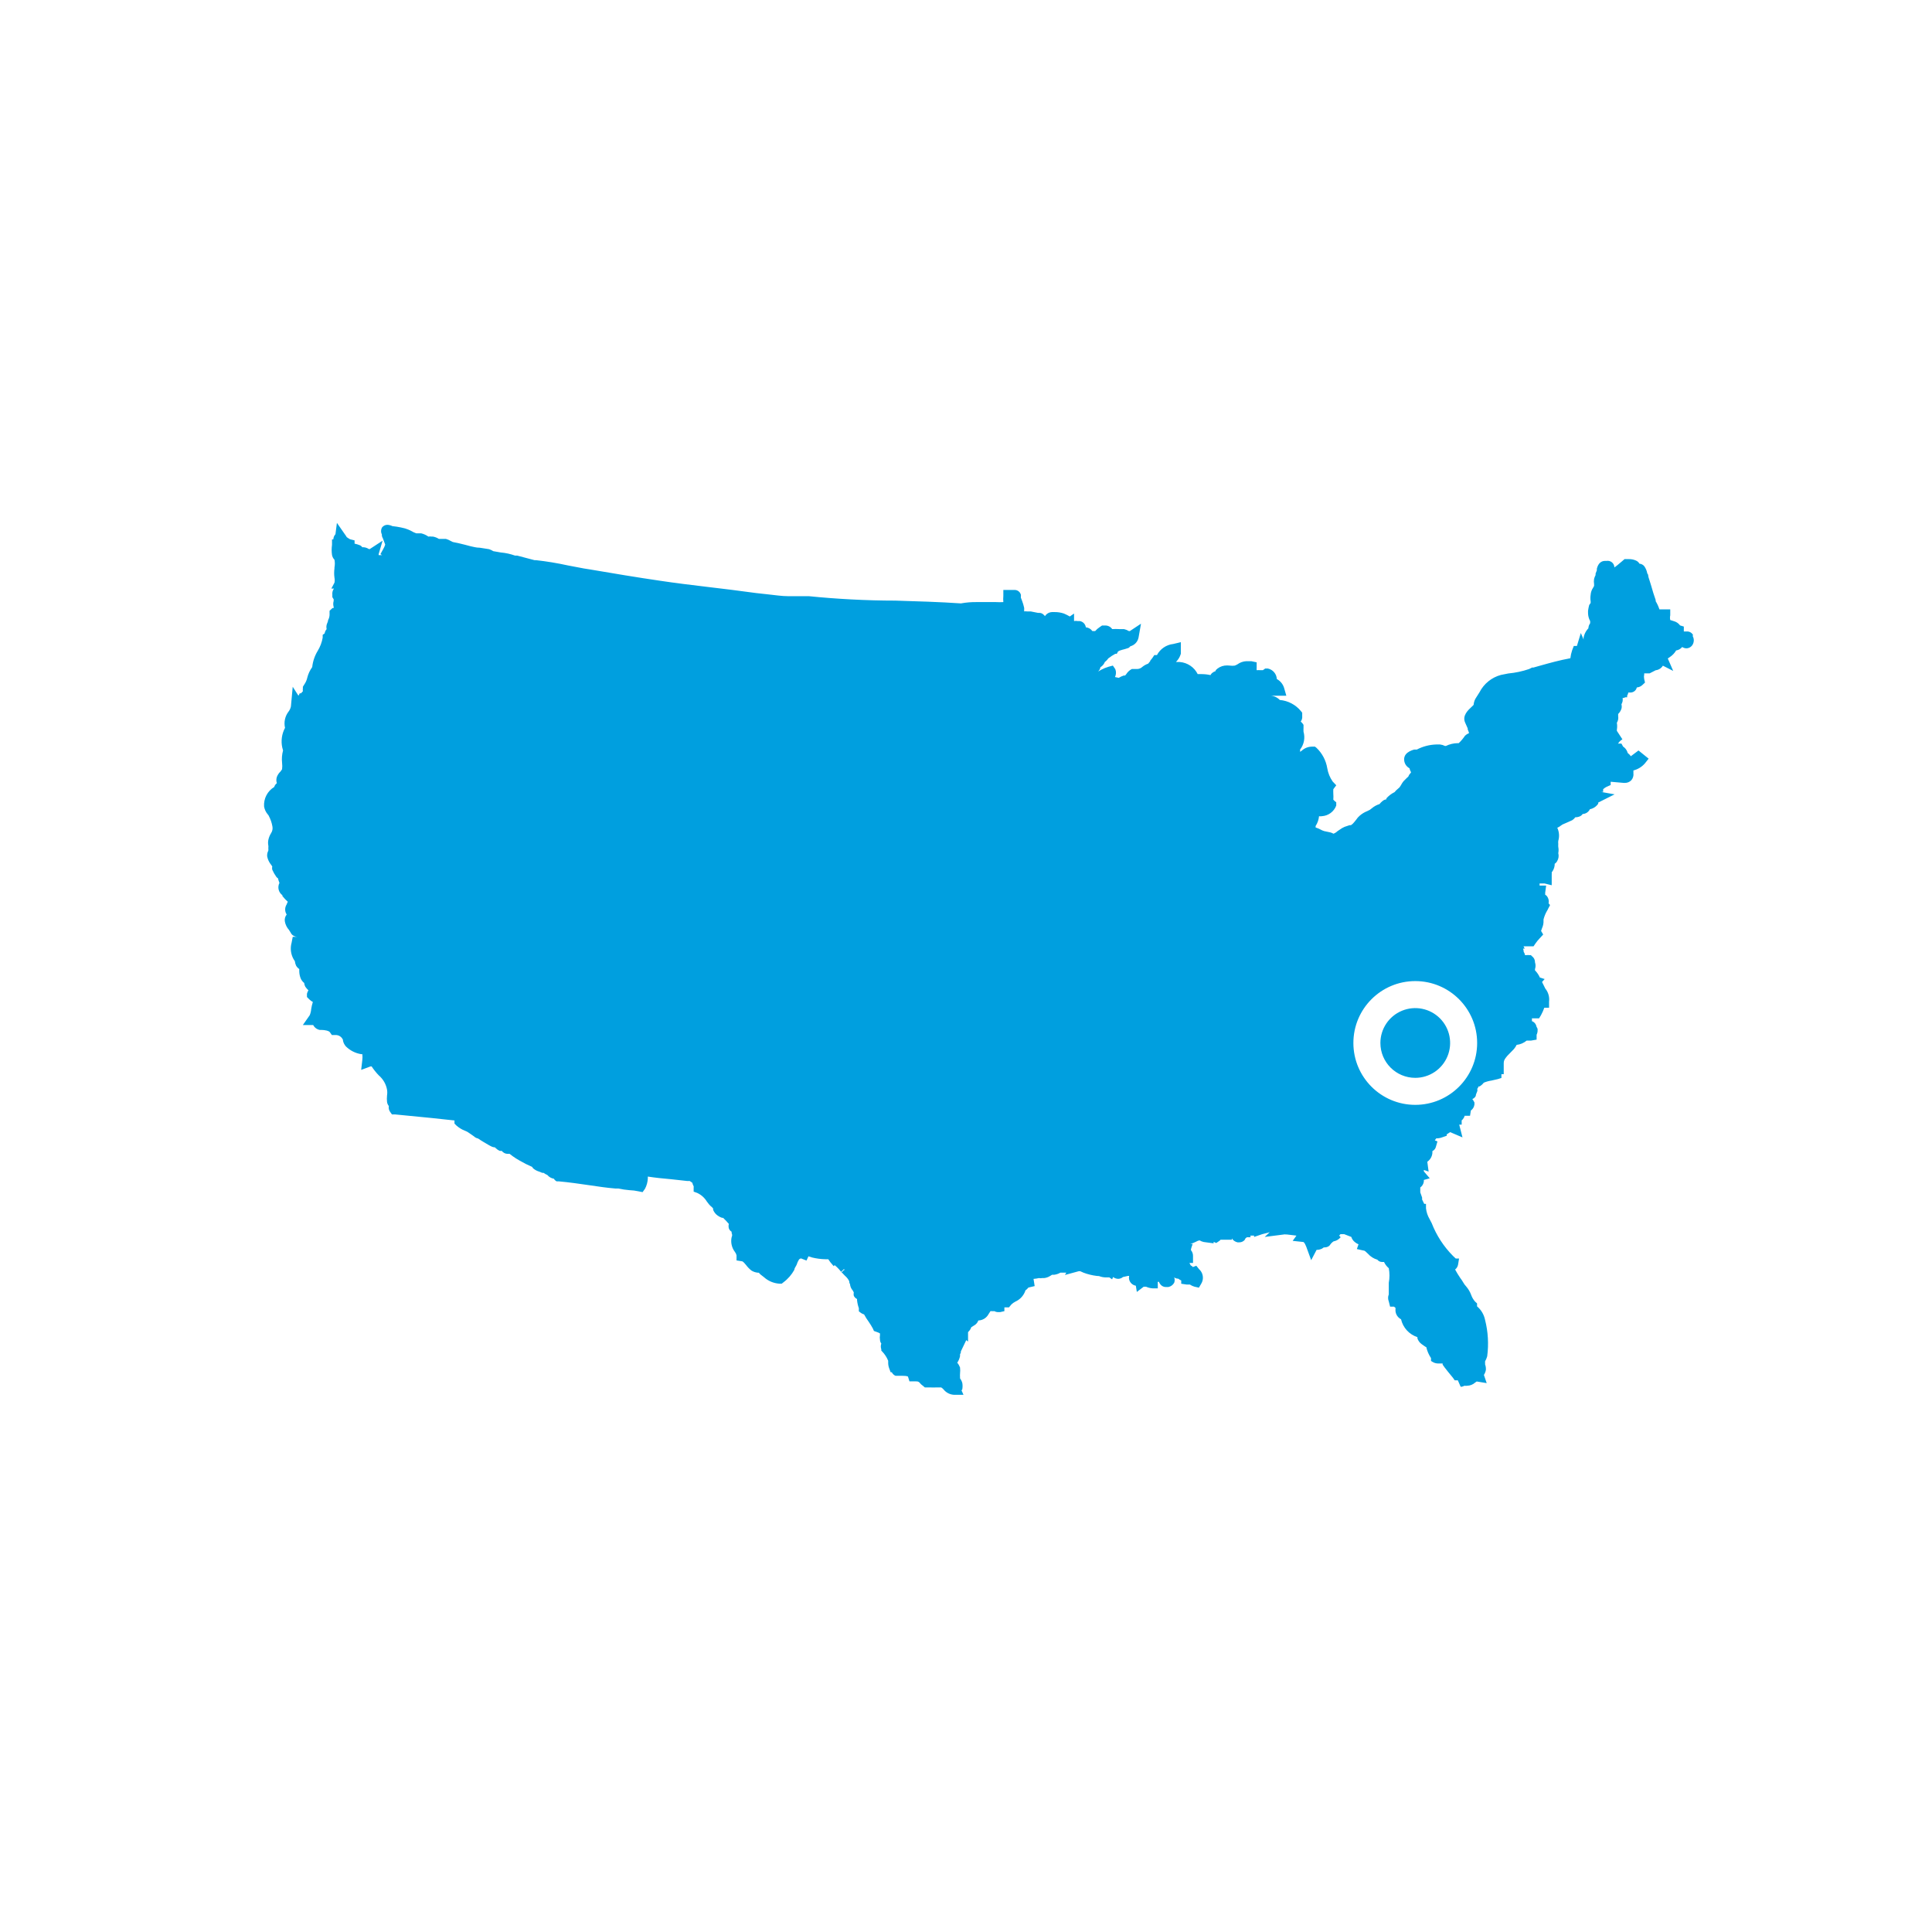 <svg height="100" viewBox="0 0 100 100" width="100" xmlns="http://www.w3.org/2000/svg"><g fill="none" fill-rule="evenodd"><path d="m0 0h100v100h-100z"/><g fill="#009fdf" fill-rule="nonzero" transform="translate(13.666 27.064)"><path d="m3.773 0 .466.669.042.068.059.042.11.068.237.059v.169l.129.032.125.044c.06.018.111.058.144.11.12-.008.24.025.339.093h.051l.661-.432-.203.695v.051h.178l-.085-.051.144-.263c.042-.072.076-.149.102-.229l-.119-.322c-.024-.039-.041-.082-.051-.127-.004-.022-.004-.045 0-.068-.06-.114-.06-.25 0-.364.067-.092.174-.146.288-.144.088.006.175.029.254.068l.219.028c.146.023.29.053.433.09.114.034.225.08.33.136.08.049.165.089.254.119h.254c.134.032.26.09.373.169l.085-.008.085.008h.068c.108.019.212.06.305.119h.364c.089.026.174.063.254.11l.102.051c.229.042.432.093.636.144l.288.076c.153.034.305.076.475.076l.483.076c.074.025.146.06.212.102l.39.068c.252.022.499.076.737.161h.11l.898.237h.076c.552.061 1.101.152 1.644.271l.847.161.322.051c1.186.203 2.406.407 3.627.585 1.517.229 3.211.39 4.965.636l.619.068c.339.034.686.093 1.034.093h1.068c1.424.144 2.983.229 4.482.229 1.11.034 2.279.068 3.389.144.279-.051.563-.074.847-.068h.966c.127.008.254.008.381 0-.01-.104-.01-.209 0-.314v-.314h.593c.148.003.276.103.314.246.005.039.005.079 0 .119v.034c.016.052.036.103.059.153.046.119.082.24.11.364.006.042.006.085 0 .127.005.022.005.045 0 .068l.072-.006.072.006h.195l.381.076h.051c.093-.005.184.032.246.102.024.018.044.041.059.068l.054-.07c.08-.085.191-.137.31-.142h.136c.164-.002.328.024.483.076.105.044.207.095.305.153l.22-.153v.39c.061-.014.125-.014.186 0h.11c.165.025.293.157.314.322.136.013.259.084.339.195h.144c.072-.082.154-.153.246-.212l.11-.076h.169c.142-.002.276.068.356.186.121-.008.243-.008.364 0h.246c.09.02.176.054.254.102h.051l.576-.381-.127.72c-.044.218-.208.392-.424.449-.027.033-.058.061-.093.085l-.186.059c-.161.042-.381.093-.381.169l-.042.076h-.076l-.186.11-.068.051-.11.076-.052.069c-.037.044-.08.083-.126.117-.044.113-.124.209-.229.271l-.016.065c-.022.063-.06.12-.111.164l.175-.102c.12-.062.246-.113.376-.152l.22-.059.127.186c.051.132.045.279-.017.407l.195.042c.079-.05.165-.09.254-.119h.068c.027-.022.049-.047.068-.076.071-.112.17-.203.288-.263h.28c.098-.003.192-.042.263-.11.091-.074.194-.131.305-.169.034-.059.11-.11.11-.161.036-.04.07-.083.102-.127l.102-.153h.136c.169-.321.487-.537.847-.576l.39-.093v.602l-.043.117c-.05.114-.122.218-.211.307h.195c.4.03.754.268.932.627h.212c.151.001.302.018.449.051.02-.038.046-.072.076-.102.058-.048.124-.085.195-.11v-.042c.122-.128.283-.212.458-.237.093-.012.187-.012.28 0 .081.012.164.012.246 0 .05-.017.099-.04.144-.068.134-.097.293-.153.458-.161h.254l.28.059v.28c-.004.042-.004.085 0 .127.068-.005.136-.005.203 0h.119l.119-.085h.144c.257.057.445.279.458.542.177.096.311.257.373.449l.119.415h-.89c.207-.011.409.069.551.22.431.037.829.248 1.102.585l.059.076v.178c.011.099-.017.199-.076.28.058.047.107.104.144.169v.144c-.004.071-.004.141 0 .212.092.319.026.662-.178.924.005.039.005.079 0 .119l.093-.068c.141-.129.325-.201.517-.203h.161l.085.068c.293.281.486.65.551 1.051.041.247.137.481.28.686l.186.195-.153.203c-.004.079-.004.158 0 .237.008.102.008.204 0 .305l.076.076.076.059v.169c-.117.315-.41.531-.746.551-.048.009-.096.009-.144 0-.018.181-.079.356-.178.508-.003.025-.003.051 0 .076.084.027.167.061.246.102.061.036.127.064.195.085l.322.068.083.028.078.04.077-.035c.049-.027.095-.061.135-.1l.229-.153.136-.068.254-.085h.051c.059 0 .161-.119.229-.203l.068-.085c.049-.076.109-.145.178-.203.115-.101.247-.182.39-.237l.136-.068.11-.085c.114-.096.247-.168.39-.212.047-.06.101-.114.161-.161.056-.046.123-.076.195-.085v-.051c.119-.133.263-.243.424-.322.05-.063.107-.12.169-.169l.085-.076c.035-.045.066-.094.093-.144.034-.063.073-.123.119-.178l.169-.169.076-.068c.018-.058.05-.11.093-.153l.051-.068c-.039-.066-.068-.137-.085-.212-.134-.071-.231-.199-.263-.347-.093-.441.364-.576.508-.619h.136c.312-.163.657-.253 1.008-.263h.195c.089.01.175.036.254.076h.051c.188-.092.393-.141.602-.144h.059c.122-.114.23-.242.322-.381l.064-.055c.045-.034.095-.061.148-.08-.015-.067-.037-.133-.068-.195v-.051l-.127-.288c-.178-.373.153-.669.347-.847l.085-.085c.01-.144.06-.282.144-.398l.161-.254c.226-.443.629-.77 1.11-.898l.381-.076c.366-.034.728-.11 1.076-.229l.153-.076h.068l.354-.1c.482-.136 1.005-.281 1.561-.383.016-.141.047-.281.093-.415l.085-.22h.161l.203-.669.144.339c-.004-.037-.004-.074 0-.11l.027-.105c.044-.138.118-.264.219-.369.004-.095.037-.186.093-.263.002-.037.002-.073 0-.11-.07-.127-.108-.27-.11-.415v-.119l.025-.149.034-.147.076-.11v-.076c-.018-.115-.018-.232 0-.347.009-.131.053-.257.127-.364.02-.029.037-.06.051-.093v-.093c-.015-.09-.015-.181 0-.271.017-.068.043-.133.076-.195l.002-.038-.002-.038.068-.178-.002-.042.002-.042.032-.101c.095-.244.264-.298.392-.298h.076c.1-.017.203.01.282.075.078.065.124.162.125.264.103-.074.202-.153.297-.237l.11-.093.119-.102h.212c.131-.004.262.022.381.076.075.033.138.089.178.161.1.008.192.057.254.136.077.112.129.239.153.373.068.076.025.068.068.212s.068.195.136.432c.068.237.136.475.229.729v.059c.08.134.145.276.195.424h.559v.305c-.018.081-.018.165 0 .246l.186.059c.13.034.244.112.322.22l.195.059v.254h.161c.13-.004.25.065.314.178l-.017.059c.077.137.077.304 0 .441-.067.12-.193.194-.33.195-.075-.003-.149-.026-.212-.068-.079.096-.191.16-.314.178-.08.136-.19.252-.322.339l-.11.076.28.644-.534-.271c-.081.133-.218.22-.373.237l-.314.161h-.28v.068c-.016.075-.016.153 0 .229l.042.178-.136.127c-.079.074-.18.119-.288.127l-.025.072c-.054.112-.168.188-.297.191h-.119c-.008.057-.029.112-.059.161v.085h-.093c-.045.023-.094.037-.144.042.012.056.012.114 0 .169-.012.053-.032.105-.059.153.021.075.021.154 0 .229-.034.103-.092.196-.169.271v.11c.02.12-.004.243-.068.347.021.118.021.238 0 .356v.059l.288.441-.068.042c-.064.049-.119.109-.161.178h.178l.085.153.067.051c.083.074.143.171.171.28.068.053.128.116.178.186l-.013-.017.395-.297.525.424-.195.246c-.156.179-.363.306-.593.364v.144c.017.132-.023.264-.11.364-.089.091-.212.14-.339.136h-.051l-.678-.059v.169l-.169.076c-.082.033-.157.082-.22.144v.136h-.119l.712.127-.847.424v.059c-.101.149-.256.252-.432.288-.069.145-.213.239-.373.246-.031.045-.071.083-.119.11-.082.04-.172.061-.263.059-.043.061-.098.113-.161.153l-.305.136-.195.085-.076.051c-.059.049-.124.089-.195.119.099.212.117.453.051.678-.007.053-.007.108 0 .161-.004.051-.004.102 0 .153.021.106.021.216 0 .322.037.134.019.278-.051.398-.029.063-.076.116-.136.153v.068c-.013.137-.066.266-.153.373.004.042.004.085 0 .127v.542l-.373-.093h-.254v.11h.339l-.051.381c.004.031.004.062 0 .093.037.018.068.044.093.076.082.105.113.242.085.373l.076.085-.102.195c-.015.039-.035.076-.059.11-.079.138-.139.286-.178.441v.059c.006.134-.02.268-.076.39l-.051.144.11.186-.195.212c-.078.082-.149.169-.212.263l-.093.136h-.517l.059.119h-.085c.022.054.033.111.034.169.037.05.06.108.068.169h.076c.05-.008.102-.008.153 0h.076l.051.051c.104.074.165.194.161.322l.021.086c.014.087.007.177-.021.261v.068c.106.108.193.234.254.373l.246.076-.136.153.169.339c.155.19.225.435.195.678v.314h-.246c-.046.131-.103.259-.169.381l-.102.169h-.373l.006.072-.006.072c.124.044.214.151.237.28l.059.119v.059c.005.085-.013.17-.051.246v.254l-.297.051h-.22c-.146.123-.326.2-.517.22l-.044.081c-.032.052-.068.102-.108.148l-.33.339-.071.088c-.082.107-.115.178-.115.294v.568h-.119v.195l-.186.059-.33.076c-.137.02-.27.057-.398.11-.06.079-.135.145-.22.195h-.051c-.014.046-.037.09-.068.127 0 .025.025.051 0 .127-.025.076-.076.161-.076.237-.037.074-.101.132-.178.161.023.026.042.055.059.085l.051.093v.102c-.015.126-.083.24-.186.314l-.042.271h-.28c-.008.043-.025.083-.051.119-.025.047-.059.087-.102.119v.22h-.127l.169.661-.636-.271-.085.051c-.028.025-.059.045-.093.059v.076l-.22.076c-.102.041-.212.061-.322.059l-.076.102.136.059-.076.263c-.022.104-.091.192-.186.237v.102c-.018.181-.114.345-.263.449l.068.508-.246-.085c-.002.025-.002.051 0 .076l.305.356-.305.085-.003.091c-.017.119-.082.228-.183.299v.254l.093.263c.005.034.005.068 0 .102l.11.229h.093v.229c.022.197.085.388.186.559l.11.212c.247.635.622 1.211 1.102 1.695l.144.136h.169l-.051.314c-.018.101-.072.191-.153.254l.126.219.137.213.085.119.068.11c.044.08.098.154.161.22.109.128.195.274.254.432.044.128.113.246.203.347l.102.093v.153c.214.181.36.429.415.703.156.614.193 1.253.11 1.881-.025.092-.062.18-.11.263v.076c.004.025.004.051 0 .076.033.092.048.19.042.288-.016.094-.05.183-.102.263l.144.424-.517-.085-.085.059c-.112.101-.256.158-.407.161-.045.008-.091.008-.136 0l-.136.051h-.068l-.144-.33h-.161l-.102-.144-.237-.288-.186-.237-.102-.144v-.059h-.203c-.12.004-.238-.028-.339-.093l-.059-.042v-.068c.003-.025.003-.051 0-.076-.115-.173-.198-.365-.246-.568-.037-.013-.072-.033-.102-.059l-.144-.102-.07-.061c-.065-.066-.114-.147-.142-.236.001-.02.001-.04 0-.059-.425-.138-.747-.488-.847-.924l-.075-.047c-.118-.087-.196-.22-.213-.369v-.178l-.076-.059h-.203l-.068-.271c-.047-.117-.047-.247 0-.364v-.602c.047-.249.047-.505 0-.754-.105-.088-.188-.198-.246-.322h-.093c-.099.003-.193-.041-.254-.119-.187-.053-.354-.159-.483-.305-.11-.102-.161-.169-.237-.169l-.339-.076.085-.246c-.071-.029-.137-.069-.195-.119-.084-.068-.146-.16-.178-.263l-.373-.144h-.186l-.068.076.076.085-.051.051c-.085.085-.195.141-.314.161l-.063.046c-.04.033-.076.072-.106.115l-.051.068-.072.046c-.051.025-.107.038-.165.039h-.051l-.085.059c-.089.046-.188.07-.288.068l-.28.534-.254-.695c-.093-.246-.153-.246-.153-.246l-.551-.059.195-.271-.491-.059h-.059c-.033-.008-.068-.008-.102 0l-.991.127.263-.246c-.061.021-.123.038-.186.051l-.203.051-.424.144v-.068h-.186v.085h-.186l-.068.051c-.014.033-.031.064-.051.093-.07.076-.168.119-.271.119h-.093c-.122-.026-.228-.099-.297-.203v.068h-.585c-.022.032-.051.058-.085.076l-.136.093-.136-.059v.076l-.508-.068c-.078-.016-.152-.045-.22-.085l-.062.015c-.041.013-.08.03-.116.052-.097.05-.2.089-.305.119h.127s-.093.237-.093.314c.077.092.117.21.11.33v.339h-.186l.068.127c.044.017.082.046.11.085l.178-.068.144.178.065.068c.157.193.179.468.045.686l-.119.203-.229-.051c-.084-.024-.164-.061-.237-.11h-.161l-.288-.042v-.169c-.055-.024-.106-.055-.153-.093l-.075-.007c-.049-.01-.096-.031-.137-.061l.019.069c.013.07.006.143-.019.211-.065.115-.176.195-.305.22h-.119c-.108.003-.211-.044-.28-.127-.039-.041-.068-.09-.085-.144h-.059c-.006.025-.006.051 0 .076v.263h-.271c-.117-.008-.232-.037-.339-.085h-.119l-.356.271-.051-.322c-.17-.029-.306-.155-.347-.322-.013-.062-.013-.125 0-.186h-.059l-.263.059c-.069.059-.156.092-.246.093-.095-.002-.187-.035-.263-.093l-.051.119-.144-.102h-.237l-.101-.012c-.067-.012-.132-.03-.196-.055-.039-.006-.079-.009-.119-.008-.235-.029-.465-.086-.686-.169l-.169-.076h-.068l-.72.195.068-.119h-.305c-.101.059-.214.097-.33.11h-.102l-.11.068c-.09.055-.191.09-.297.102h-.102c-.056.013-.114.013-.169 0-.092.023-.185.037-.28.042l.059.373-.322.076-.072.077-.081.067c-.083.261-.275.474-.525.585-.074.038-.143.087-.203.144l-.127.153h-.237v.195l-.22.051h-.102c-.068 0-.136-.017-.195-.051-.045.005-.091.005-.136 0h-.068l-.102.161c-.105.193-.305.316-.525.322l-.038.081c-.045.076-.111.14-.19.182l-.136.085c-.034.098-.092.185-.169.254v.491l-.093-.076-.28.585v.059l-.042.093c-.003.031-.003.062 0 .093-.025.121-.074.236-.144.339.062.073.11.156.144.246.012.107.012.215 0 .322-.005.056-.005.113 0 .169v.076c.056.073.097.156.119.246.016.098.016.198 0 .297l-.002.019-.04.058.102.229h-.491c-.212-.012-.41-.113-.542-.28-.034-.039-.074-.074-.119-.102h-.263c-.096.005-.192.005-.288 0h-.297l-.068-.059-.127-.102c-.119-.153-.169-.153-.288-.153h-.314l-.076-.246s-.034-.042-.28-.042h-.364c-.086-.036-.155-.103-.195-.186h-.059l-.076-.203c-.035-.095-.052-.195-.051-.297v-.093c-.073-.179-.179-.343-.314-.483l-.042-.042v-.068c-.034-.096-.034-.201 0-.297-.042-.056-.066-.124-.068-.195-.014-.079-.014-.159 0-.237v-.093l-.083-.043-.087-.033-.144-.051-.051-.119c-.064-.119-.135-.235-.212-.347-.091-.124-.173-.254-.246-.39l-.069-.026c-.045-.02-.087-.045-.126-.076l-.076-.059v-.161c-.047-.132-.078-.268-.093-.407.002-.023.002-.045 0-.068-.074-.036-.134-.095-.169-.169-.013-.056-.013-.114 0-.169l-.027-.057-.032-.054c-.079-.09-.127-.203-.136-.322-.042-.051-.042-.153-.042-.153-.053-.108-.128-.203-.22-.28l-.184-.192c.035-.009.06-.026.078-.049l.022-.038h.042c.008-.025.008-.051 0-.076l-.157.149-.012-.013c-.063-.082-.132-.158-.206-.229l-.116-.102-.051.051-.051-.059c-.085-.092-.162-.191-.229-.297h-.144c-.237-.005-.473-.036-.703-.093l-.178-.059-.102.22-.28-.11-.042.01c-.027.01-.05.027-.068.05-.051.082-.091.17-.119.263-.034.085-.119.178-.119.263-.14.256-.334.479-.568.652l-.085.068h-.127c-.296-.019-.577-.139-.797-.339l-.11-.085c-.059-.039-.11-.088-.153-.144h-.051c-.117-.01-.23-.048-.33-.11-.106-.083-.2-.18-.28-.288-.11-.127-.161-.195-.229-.195l-.263-.042v-.263c-.015-.065-.044-.126-.085-.178-.165-.217-.227-.496-.169-.763.035-.066.035-.145 0-.212v-.068c-.068-.04-.119-.103-.144-.178-.02-.075-.02-.154 0-.229l-.085-.093-.051-.059-.161-.161h-.051c-.113-.037-.217-.098-.305-.178-.07-.067-.124-.148-.161-.237v-.068l-.059-.068c-.052-.04-.101-.086-.144-.136l-.119-.153c-.118-.196-.292-.352-.5-.449l-.186-.068v-.203c.004-.025.004-.051 0-.076-.032-.055-.055-.115-.068-.178l-.059-.042-.076-.051h-.127l-.847-.093c-.398-.034-.805-.076-1.195-.136v.102c-.01.183-.059.363-.144.525l-.127.178-.212-.042c-.153-.034-.309-.054-.466-.059-.191-.015-.381-.043-.568-.085h-.153c-.491-.042-.822-.093-1.339-.169-.517-.076-1.051-.153-1.601-.203h-.11c-.059-.031-.109-.078-.144-.136-.133-.022-.253-.091-.339-.195-.07-.028-.135-.065-.195-.11h-.068l-.144-.059c-.118-.033-.228-.09-.322-.169-.023-.021-.04-.047-.051-.076-.23-.099-.453-.212-.669-.339l-.173-.103c-.113-.072-.222-.151-.327-.236h-.11c-.117-.003-.226-.059-.297-.153h-.102c-.097-.044-.183-.107-.254-.186h-.042c-.06-.009-.117-.029-.169-.059l-.11-.059c-.153-.093-.373-.212-.551-.339-.08-.014-.154-.053-.212-.11l-.22-.153-.127-.085-.136-.059c-.151-.061-.292-.147-.415-.254l-.11-.11v-.161l-1.178-.127-1.898-.186h-.161l-.085-.119c-.07-.089-.097-.203-.076-.314-.05-.061-.082-.134-.093-.212-.012-.113-.012-.226 0-.339.016-.098.016-.198 0-.297-.052-.287-.202-.547-.424-.737-.139-.143-.264-.299-.373-.466h-.059l-.483.178.059-.508c.013-.101.013-.204 0-.305h-.059c-.298-.048-.573-.187-.788-.398-.075-.084-.128-.186-.153-.297v-.042c-.063-.155-.214-.256-.381-.254h-.195l-.102-.144c-.051-.076-.271-.119-.441-.119h-.085c-.146-.028-.271-.122-.339-.254h-.534l.356-.508c.042-.103.068-.211.076-.322.02-.123.048-.245.085-.364-.07-.034-.133-.08-.186-.136l-.119-.119v-.169c.015-.063.041-.123.076-.178l-.085-.089-.076-.097c-.032-.06-.052-.127-.059-.195-.077-.061-.138-.14-.178-.229-.046-.116-.072-.239-.076-.364v-.127c-.071-.047-.129-.111-.169-.186-.03-.07-.05-.145-.059-.22l-.068-.107c-.144-.258-.181-.563-.101-.85l.059-.305h.229l-.075-.009c-.121-.026-.224-.111-.273-.229l-.076-.119c-.109-.122-.182-.272-.212-.432-.023-.129.011-.262.093-.364l-.043-.083c-.058-.144-.043-.309.043-.442.015-.047.034-.093.059-.136-.101-.091-.195-.19-.28-.297v-.042c-.201-.145-.266-.415-.153-.636l-.029-.082c-.02-.053-.039-.102-.039-.147-.035-.024-.066-.052-.093-.085-.083-.117-.154-.242-.212-.373-.012-.056-.012-.114 0-.169-.022-.027-.042-.055-.059-.085-.103-.125-.172-.273-.203-.432-.009-.103.011-.206.059-.297.005-.045.005-.091 0-.136.007-.045.007-.091 0-.136-.018-.092-.018-.187 0-.28.027-.126.076-.247.144-.356.067-.102.092-.227.068-.347-.033-.19-.096-.373-.186-.542 0-.017-.051-.076-.051-.076-.102-.118-.169-.262-.195-.415-.027-.408.175-.797.525-1.008.023-.078.071-.146.136-.195-.033-.105-.033-.217 0-.322.04-.106.103-.202.186-.28l.085-.119c.014-.113.014-.226 0-.339-.023-.213-.006-.429.051-.636l-.04-.147c-.076-.345-.027-.708.142-1.023-.069-.296-0-.607.186-.847.059-.077.1-.167.119-.263l.093-1.017.297.466.068-.127h.068c.026-.038.057-.072.093-.102-.008-.053-.008-.108 0-.161v-.076l.085-.136c.069-.103.118-.218.144-.339.049-.195.136-.379.254-.542.032-.3.131-.59.288-.847.126-.208.213-.438.254-.678v-.144l.102-.076c.013-.082.048-.158.102-.22l-.011-.073c-.004-.049 0-.099.011-.147.025-.093.076-.169.076-.246.044-.081.07-.171.076-.263v-.22l.153-.144h.059v-.059c-.03-.1-.03-.206 0-.305v-.093c-.027-.034-.05-.071-.068-.11v-.127c-.013-.111.018-.224.085-.314h-.136l.161-.305c.017-.084.017-.17 0-.254-.022-.16-.022-.323 0-.483v-.051c.026-.131.026-.267 0-.398-.066-.067-.11-.153-.127-.246-.025-.174-.025-.351 0-.525v-.28h.068c.003-.101.042-.197.11-.271zm55.815 23.717c-1.769 0-3.203 1.434-3.203 3.203s1.434 3.203 3.203 3.203 3.203-1.434 3.203-3.203-1.434-3.203-3.203-3.203z"/><path d="m59.588 28.725c.73 0 1.388-.44 1.667-1.114.279-.674.125-1.451-.391-1.967s-1.292-.671-1.967-.391c-.674.279-1.114.937-1.114 1.667 0 .997.808 1.805 1.805 1.805"/></g></g></svg>